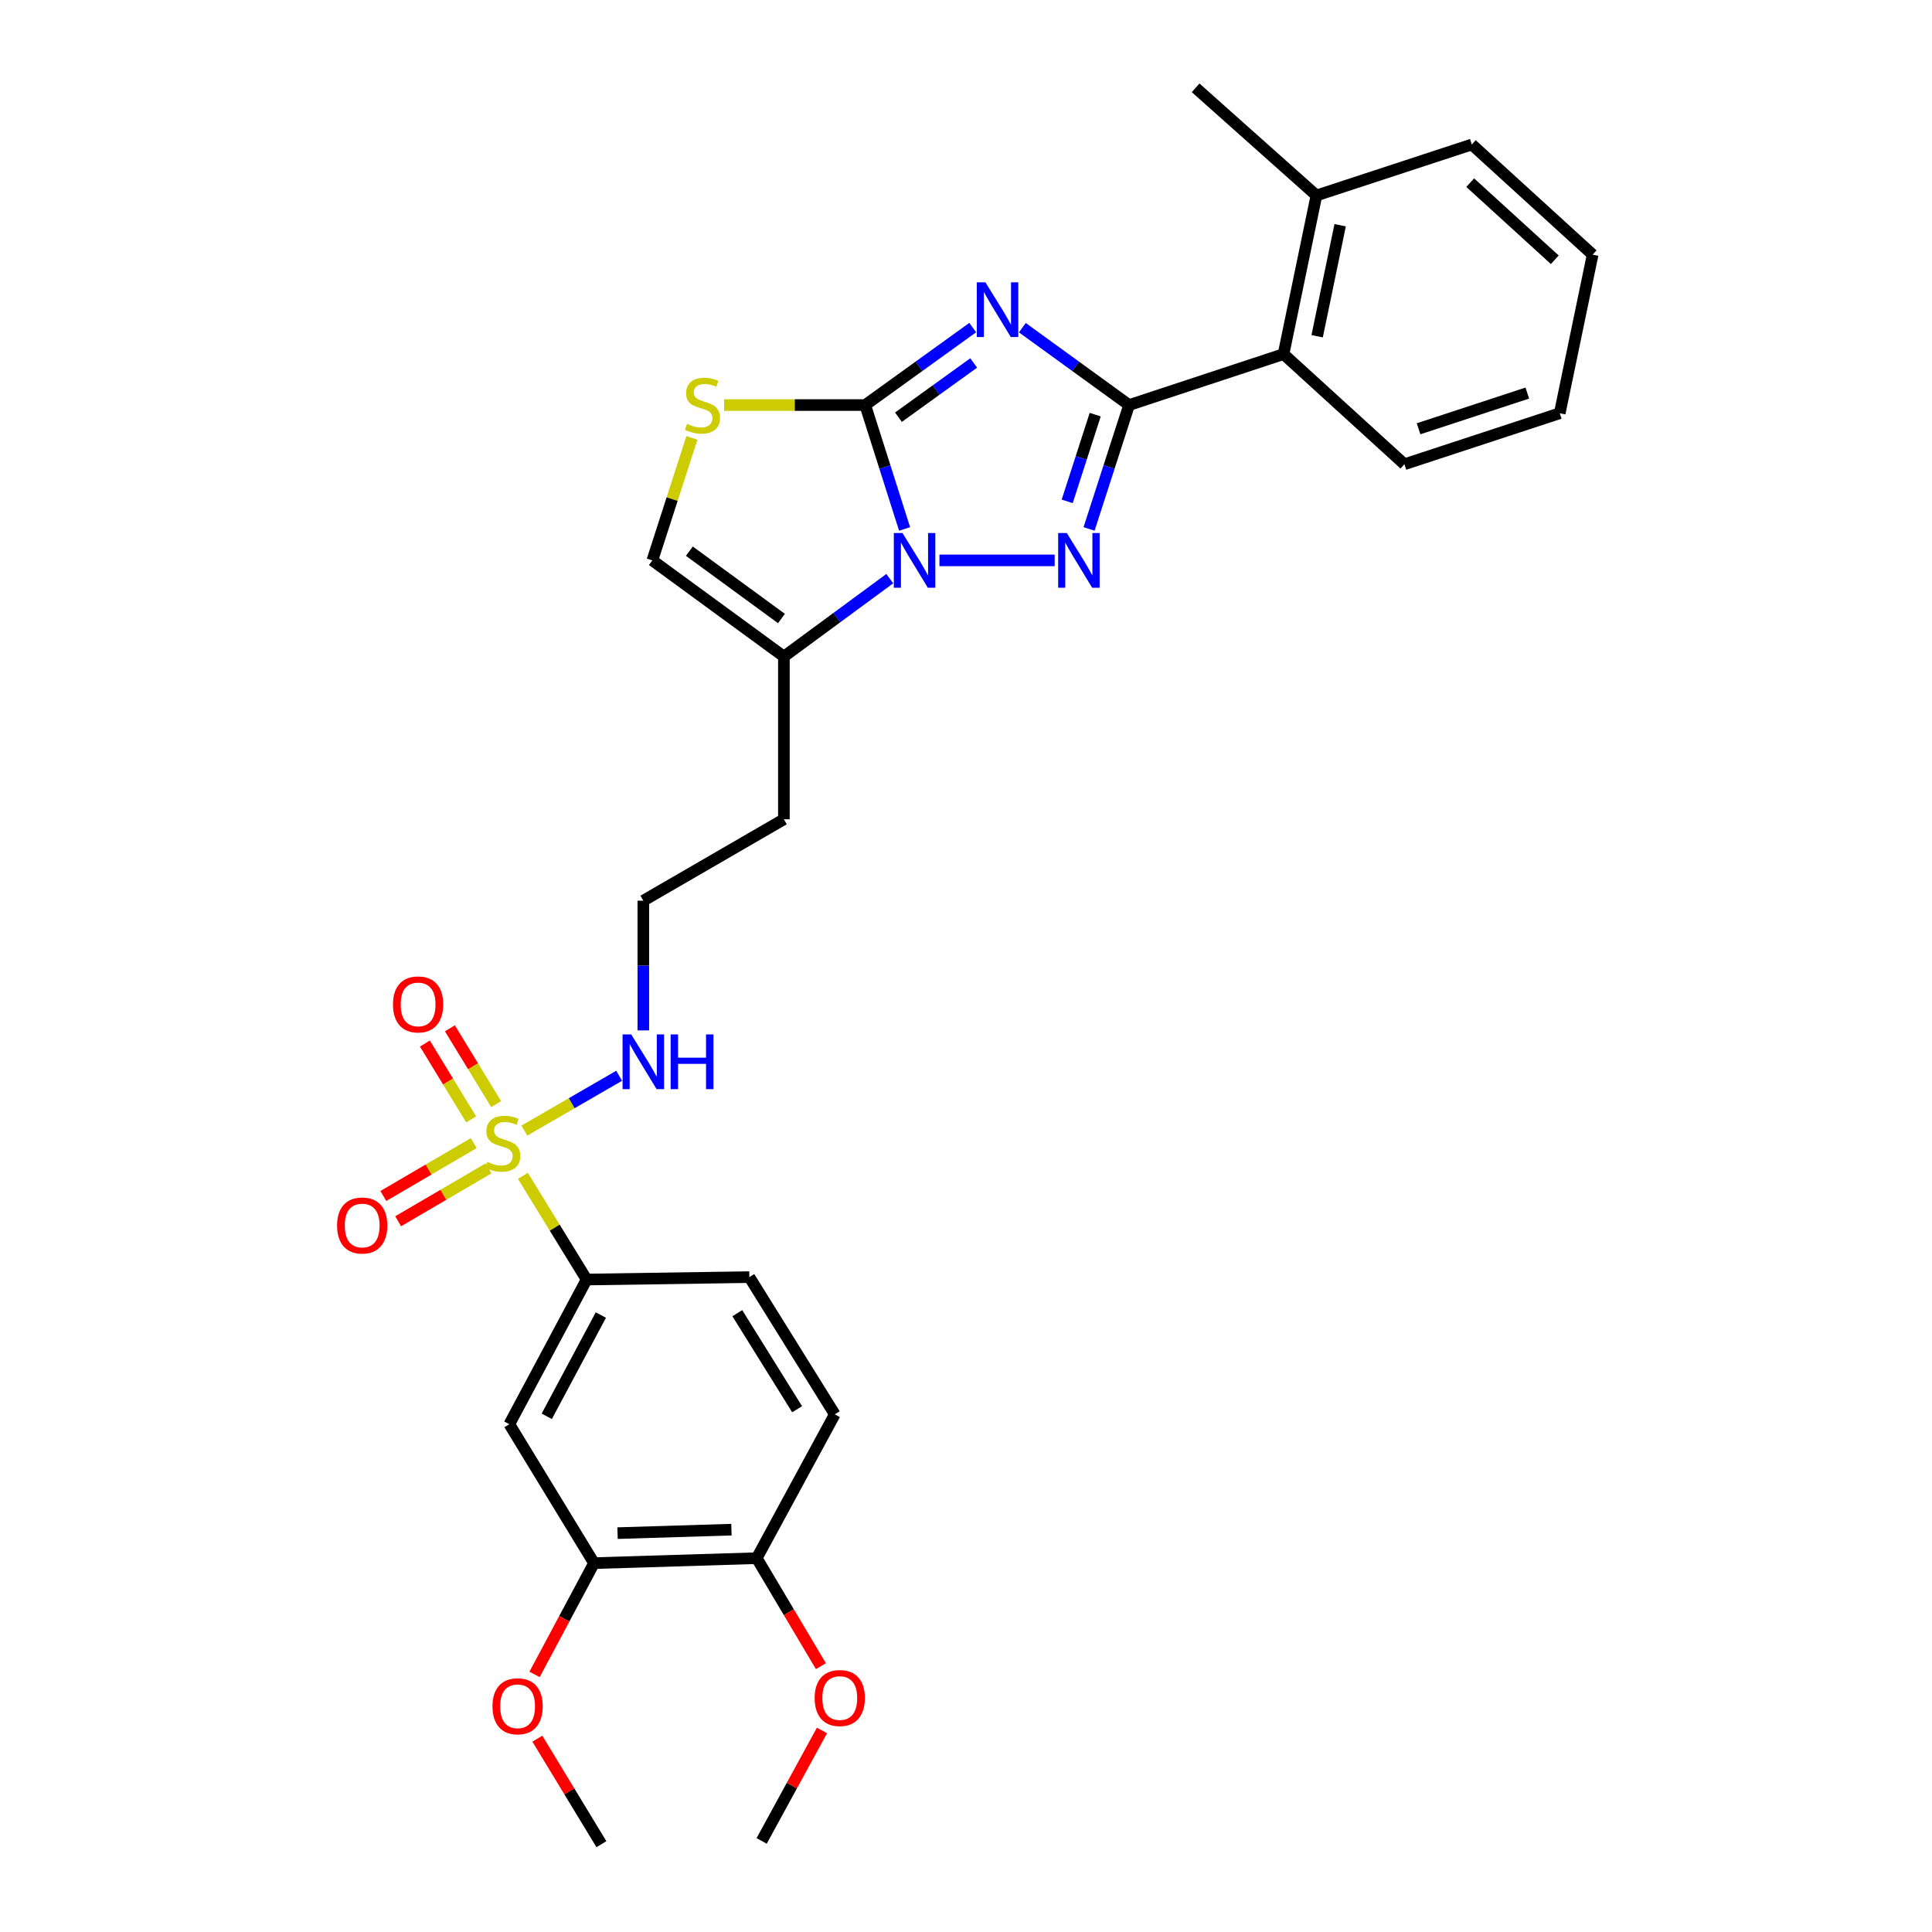 <?xml version='1.0' encoding='iso-8859-1'?>
<svg version='1.1' baseProfile='full'
              xmlns='http://www.w3.org/2000/svg'
                      xmlns:rdkit='http://www.rdkit.org/xml'
                      xmlns:xlink='http://www.w3.org/1999/xlink'
                  xml:space='preserve'
width='1000px' height='1000px' viewBox='0 0 1000 1000'>
<!-- END OF HEADER -->
<rect style='opacity:1.0;fill:#FFFFFF;stroke:none' width='1000' height='1000' x='0' y='0'> </rect>
<path class='bond-0' d='M 503.474,169.559 L 475.652,189.607' style='fill:none;fill-rule:evenodd;stroke:#0000FF;stroke-width:6px;stroke-linecap:butt;stroke-linejoin:miter;stroke-opacity:1' />
<path class='bond-0' d='M 475.652,189.607 L 447.83,209.655' style='fill:none;fill-rule:evenodd;stroke:#000000;stroke-width:6px;stroke-linecap:butt;stroke-linejoin:miter;stroke-opacity:1' />
<path class='bond-0' d='M 503.987,187.869 L 484.512,201.903' style='fill:none;fill-rule:evenodd;stroke:#0000FF;stroke-width:6px;stroke-linecap:butt;stroke-linejoin:miter;stroke-opacity:1' />
<path class='bond-0' d='M 484.512,201.903 L 465.037,215.937' style='fill:none;fill-rule:evenodd;stroke:#000000;stroke-width:6px;stroke-linecap:butt;stroke-linejoin:miter;stroke-opacity:1' />
<path class='bond-2' d='M 529.167,169.609 L 556.786,189.632' style='fill:none;fill-rule:evenodd;stroke:#0000FF;stroke-width:6px;stroke-linecap:butt;stroke-linejoin:miter;stroke-opacity:1' />
<path class='bond-2' d='M 556.786,189.632 L 584.406,209.655' style='fill:none;fill-rule:evenodd;stroke:#000000;stroke-width:6px;stroke-linecap:butt;stroke-linejoin:miter;stroke-opacity:1' />
<path class='bond-1' d='M 447.83,209.655 L 458.022,241.721' style='fill:none;fill-rule:evenodd;stroke:#000000;stroke-width:6px;stroke-linecap:butt;stroke-linejoin:miter;stroke-opacity:1' />
<path class='bond-1' d='M 458.022,241.721 L 468.213,273.786' style='fill:none;fill-rule:evenodd;stroke:#0000FF;stroke-width:6px;stroke-linecap:butt;stroke-linejoin:miter;stroke-opacity:1' />
<path class='bond-5' d='M 447.83,209.655 L 411.312,209.655' style='fill:none;fill-rule:evenodd;stroke:#000000;stroke-width:6px;stroke-linecap:butt;stroke-linejoin:miter;stroke-opacity:1' />
<path class='bond-5' d='M 411.312,209.655 L 374.793,209.655' style='fill:none;fill-rule:evenodd;stroke:#CCCC00;stroke-width:6px;stroke-linecap:butt;stroke-linejoin:miter;stroke-opacity:1' />
<path class='bond-6' d='M 460.544,299.505 L 433.142,319.673' style='fill:none;fill-rule:evenodd;stroke:#0000FF;stroke-width:6px;stroke-linecap:butt;stroke-linejoin:miter;stroke-opacity:1' />
<path class='bond-6' d='M 433.142,319.673 L 405.74,339.841' style='fill:none;fill-rule:evenodd;stroke:#000000;stroke-width:6px;stroke-linecap:butt;stroke-linejoin:miter;stroke-opacity:1' />
<path class='bond-30' d='M 486.25,290.055 L 545.895,290.055' style='fill:none;fill-rule:evenodd;stroke:#0000FF;stroke-width:6px;stroke-linecap:butt;stroke-linejoin:miter;stroke-opacity:1' />
<path class='bond-3' d='M 584.406,209.655 L 574.05,241.719' style='fill:none;fill-rule:evenodd;stroke:#000000;stroke-width:6px;stroke-linecap:butt;stroke-linejoin:miter;stroke-opacity:1' />
<path class='bond-3' d='M 574.05,241.719 L 563.695,273.783' style='fill:none;fill-rule:evenodd;stroke:#0000FF;stroke-width:6px;stroke-linecap:butt;stroke-linejoin:miter;stroke-opacity:1' />
<path class='bond-3' d='M 566.877,214.617 L 559.628,237.061' style='fill:none;fill-rule:evenodd;stroke:#000000;stroke-width:6px;stroke-linecap:butt;stroke-linejoin:miter;stroke-opacity:1' />
<path class='bond-3' d='M 559.628,237.061 L 552.38,259.506' style='fill:none;fill-rule:evenodd;stroke:#0000FF;stroke-width:6px;stroke-linecap:butt;stroke-linejoin:miter;stroke-opacity:1' />
<path class='bond-9' d='M 584.406,209.655 L 664.359,183.276' style='fill:none;fill-rule:evenodd;stroke:#000000;stroke-width:6px;stroke-linecap:butt;stroke-linejoin:miter;stroke-opacity:1' />
<path class='bond-4' d='M 271.404,585.197 L 295.935,571.007' style='fill:none;fill-rule:evenodd;stroke:#CCCC00;stroke-width:6px;stroke-linecap:butt;stroke-linejoin:miter;stroke-opacity:1' />
<path class='bond-4' d='M 295.935,571.007 L 320.467,556.817' style='fill:none;fill-rule:evenodd;stroke:#0000FF;stroke-width:6px;stroke-linecap:butt;stroke-linejoin:miter;stroke-opacity:1' />
<path class='bond-7' d='M 270.643,608.618 L 287.139,635.454' style='fill:none;fill-rule:evenodd;stroke:#CCCC00;stroke-width:6px;stroke-linecap:butt;stroke-linejoin:miter;stroke-opacity:1' />
<path class='bond-7' d='M 287.139,635.454 L 303.634,662.29' style='fill:none;fill-rule:evenodd;stroke:#000000;stroke-width:6px;stroke-linecap:butt;stroke-linejoin:miter;stroke-opacity:1' />
<path class='bond-12' d='M 245.208,591.671 L 221.816,605.358' style='fill:none;fill-rule:evenodd;stroke:#CCCC00;stroke-width:6px;stroke-linecap:butt;stroke-linejoin:miter;stroke-opacity:1' />
<path class='bond-12' d='M 221.816,605.358 L 198.424,619.045' style='fill:none;fill-rule:evenodd;stroke:#FF0000;stroke-width:6px;stroke-linecap:butt;stroke-linejoin:miter;stroke-opacity:1' />
<path class='bond-12' d='M 252.862,604.751 L 229.47,618.439' style='fill:none;fill-rule:evenodd;stroke:#CCCC00;stroke-width:6px;stroke-linecap:butt;stroke-linejoin:miter;stroke-opacity:1' />
<path class='bond-12' d='M 229.47,618.439 L 206.078,632.126' style='fill:none;fill-rule:evenodd;stroke:#FF0000;stroke-width:6px;stroke-linecap:butt;stroke-linejoin:miter;stroke-opacity:1' />
<path class='bond-13' d='M 256.8,571.496 L 244.835,551.872' style='fill:none;fill-rule:evenodd;stroke:#CCCC00;stroke-width:6px;stroke-linecap:butt;stroke-linejoin:miter;stroke-opacity:1' />
<path class='bond-13' d='M 244.835,551.872 L 232.869,532.247' style='fill:none;fill-rule:evenodd;stroke:#FF0000;stroke-width:6px;stroke-linecap:butt;stroke-linejoin:miter;stroke-opacity:1' />
<path class='bond-13' d='M 243.86,579.386 L 231.895,559.761' style='fill:none;fill-rule:evenodd;stroke:#CCCC00;stroke-width:6px;stroke-linecap:butt;stroke-linejoin:miter;stroke-opacity:1' />
<path class='bond-13' d='M 231.895,559.761 L 219.929,540.137' style='fill:none;fill-rule:evenodd;stroke:#FF0000;stroke-width:6px;stroke-linecap:butt;stroke-linejoin:miter;stroke-opacity:1' />
<path class='bond-8' d='M 358.124,226.647 L 347.891,258.351' style='fill:none;fill-rule:evenodd;stroke:#CCCC00;stroke-width:6px;stroke-linecap:butt;stroke-linejoin:miter;stroke-opacity:1' />
<path class='bond-8' d='M 347.891,258.351 L 337.658,290.055' style='fill:none;fill-rule:evenodd;stroke:#000000;stroke-width:6px;stroke-linecap:butt;stroke-linejoin:miter;stroke-opacity:1' />
<path class='bond-19' d='M 405.74,339.841 L 405.74,424.063' style='fill:none;fill-rule:evenodd;stroke:#000000;stroke-width:6px;stroke-linecap:butt;stroke-linejoin:miter;stroke-opacity:1' />
<path class='bond-31' d='M 405.74,339.841 L 337.658,290.055' style='fill:none;fill-rule:evenodd;stroke:#000000;stroke-width:6px;stroke-linecap:butt;stroke-linejoin:miter;stroke-opacity:1' />
<path class='bond-31' d='M 404.474,320.139 L 356.817,285.289' style='fill:none;fill-rule:evenodd;stroke:#000000;stroke-width:6px;stroke-linecap:butt;stroke-linejoin:miter;stroke-opacity:1' />
<path class='bond-10' d='M 303.634,662.29 L 263.632,737.174' style='fill:none;fill-rule:evenodd;stroke:#000000;stroke-width:6px;stroke-linecap:butt;stroke-linejoin:miter;stroke-opacity:1' />
<path class='bond-10' d='M 311.002,680.663 L 283.001,733.082' style='fill:none;fill-rule:evenodd;stroke:#000000;stroke-width:6px;stroke-linecap:butt;stroke-linejoin:miter;stroke-opacity:1' />
<path class='bond-16' d='M 303.634,662.29 L 387.865,661.035' style='fill:none;fill-rule:evenodd;stroke:#000000;stroke-width:6px;stroke-linecap:butt;stroke-linejoin:miter;stroke-opacity:1' />
<path class='bond-17' d='M 664.359,183.276 L 681.375,101.176' style='fill:none;fill-rule:evenodd;stroke:#000000;stroke-width:6px;stroke-linecap:butt;stroke-linejoin:miter;stroke-opacity:1' />
<path class='bond-17' d='M 681.752,174.037 L 693.663,116.567' style='fill:none;fill-rule:evenodd;stroke:#000000;stroke-width:6px;stroke-linecap:butt;stroke-linejoin:miter;stroke-opacity:1' />
<path class='bond-23' d='M 664.359,183.276 L 726.918,240.295' style='fill:none;fill-rule:evenodd;stroke:#000000;stroke-width:6px;stroke-linecap:butt;stroke-linejoin:miter;stroke-opacity:1' />
<path class='bond-11' d='M 263.632,737.174 L 307.474,809.078' style='fill:none;fill-rule:evenodd;stroke:#000000;stroke-width:6px;stroke-linecap:butt;stroke-linejoin:miter;stroke-opacity:1' />
<path class='bond-21' d='M 307.474,809.078 L 292.08,837.874' style='fill:none;fill-rule:evenodd;stroke:#000000;stroke-width:6px;stroke-linecap:butt;stroke-linejoin:miter;stroke-opacity:1' />
<path class='bond-21' d='M 292.08,837.874 L 276.686,866.67' style='fill:none;fill-rule:evenodd;stroke:#FF0000;stroke-width:6px;stroke-linecap:butt;stroke-linejoin:miter;stroke-opacity:1' />
<path class='bond-33' d='M 307.474,809.078 L 391.688,806.51' style='fill:none;fill-rule:evenodd;stroke:#000000;stroke-width:6px;stroke-linecap:butt;stroke-linejoin:miter;stroke-opacity:1' />
<path class='bond-33' d='M 319.644,793.545 L 378.594,791.747' style='fill:none;fill-rule:evenodd;stroke:#000000;stroke-width:6px;stroke-linecap:butt;stroke-linejoin:miter;stroke-opacity:1' />
<path class='bond-14' d='M 332.985,533.331 L 332.985,499.763' style='fill:none;fill-rule:evenodd;stroke:#0000FF;stroke-width:6px;stroke-linecap:butt;stroke-linejoin:miter;stroke-opacity:1' />
<path class='bond-14' d='M 332.985,499.763 L 332.985,466.195' style='fill:none;fill-rule:evenodd;stroke:#000000;stroke-width:6px;stroke-linecap:butt;stroke-linejoin:miter;stroke-opacity:1' />
<path class='bond-15' d='M 391.688,806.51 L 432.085,732.064' style='fill:none;fill-rule:evenodd;stroke:#000000;stroke-width:6px;stroke-linecap:butt;stroke-linejoin:miter;stroke-opacity:1' />
<path class='bond-22' d='M 391.688,806.51 L 408.294,834.453' style='fill:none;fill-rule:evenodd;stroke:#000000;stroke-width:6px;stroke-linecap:butt;stroke-linejoin:miter;stroke-opacity:1' />
<path class='bond-22' d='M 408.294,834.453 L 424.901,862.396' style='fill:none;fill-rule:evenodd;stroke:#FF0000;stroke-width:6px;stroke-linecap:butt;stroke-linejoin:miter;stroke-opacity:1' />
<path class='bond-18' d='M 387.865,661.035 L 432.085,732.064' style='fill:none;fill-rule:evenodd;stroke:#000000;stroke-width:6px;stroke-linecap:butt;stroke-linejoin:miter;stroke-opacity:1' />
<path class='bond-18' d='M 381.632,679.699 L 412.586,729.419' style='fill:none;fill-rule:evenodd;stroke:#000000;stroke-width:6px;stroke-linecap:butt;stroke-linejoin:miter;stroke-opacity:1' />
<path class='bond-24' d='M 681.375,101.176 L 618.851,45.455' style='fill:none;fill-rule:evenodd;stroke:#000000;stroke-width:6px;stroke-linecap:butt;stroke-linejoin:miter;stroke-opacity:1' />
<path class='bond-25' d='M 681.375,101.176 L 761.809,74.789' style='fill:none;fill-rule:evenodd;stroke:#000000;stroke-width:6px;stroke-linecap:butt;stroke-linejoin:miter;stroke-opacity:1' />
<path class='bond-20' d='M 405.74,424.063 L 332.985,466.195' style='fill:none;fill-rule:evenodd;stroke:#000000;stroke-width:6px;stroke-linecap:butt;stroke-linejoin:miter;stroke-opacity:1' />
<path class='bond-26' d='M 278.138,899.937 L 294.713,927.241' style='fill:none;fill-rule:evenodd;stroke:#FF0000;stroke-width:6px;stroke-linecap:butt;stroke-linejoin:miter;stroke-opacity:1' />
<path class='bond-26' d='M 294.713,927.241 L 311.288,954.545' style='fill:none;fill-rule:evenodd;stroke:#000000;stroke-width:6px;stroke-linecap:butt;stroke-linejoin:miter;stroke-opacity:1' />
<path class='bond-27' d='M 425.449,895.688 L 409.84,924.27' style='fill:none;fill-rule:evenodd;stroke:#FF0000;stroke-width:6px;stroke-linecap:butt;stroke-linejoin:miter;stroke-opacity:1' />
<path class='bond-27' d='M 409.84,924.27 L 394.23,952.853' style='fill:none;fill-rule:evenodd;stroke:#000000;stroke-width:6px;stroke-linecap:butt;stroke-linejoin:miter;stroke-opacity:1' />
<path class='bond-28' d='M 726.918,240.295 L 807.317,213.89' style='fill:none;fill-rule:evenodd;stroke:#000000;stroke-width:6px;stroke-linecap:butt;stroke-linejoin:miter;stroke-opacity:1' />
<path class='bond-28' d='M 734.249,221.935 L 790.529,203.452' style='fill:none;fill-rule:evenodd;stroke:#000000;stroke-width:6px;stroke-linecap:butt;stroke-linejoin:miter;stroke-opacity:1' />
<path class='bond-32' d='M 761.809,74.789 L 824.35,131.807' style='fill:none;fill-rule:evenodd;stroke:#000000;stroke-width:6px;stroke-linecap:butt;stroke-linejoin:miter;stroke-opacity:1' />
<path class='bond-32' d='M 760.979,94.541 L 804.758,134.454' style='fill:none;fill-rule:evenodd;stroke:#000000;stroke-width:6px;stroke-linecap:butt;stroke-linejoin:miter;stroke-opacity:1' />
<path class='bond-29' d='M 807.317,213.89 L 824.35,131.807' style='fill:none;fill-rule:evenodd;stroke:#000000;stroke-width:6px;stroke-linecap:butt;stroke-linejoin:miter;stroke-opacity:1' />
<path  class='atom-0' d='M 510.064 146.139
L 519.344 161.139
Q 520.264 162.619, 521.744 165.299
Q 523.224 167.979, 523.304 168.139
L 523.304 146.139
L 527.064 146.139
L 527.064 174.459
L 523.184 174.459
L 513.224 158.059
Q 512.064 156.139, 510.824 153.939
Q 509.624 151.739, 509.264 151.059
L 509.264 174.459
L 505.584 174.459
L 505.584 146.139
L 510.064 146.139
' fill='#0000FF'/>
<path  class='atom-2' d='M 467.124 275.895
L 476.404 290.895
Q 477.324 292.375, 478.804 295.055
Q 480.284 297.735, 480.364 297.895
L 480.364 275.895
L 484.124 275.895
L 484.124 304.215
L 480.244 304.215
L 470.284 287.815
Q 469.124 285.895, 467.884 283.695
Q 466.684 281.495, 466.324 280.815
L 466.324 304.215
L 462.644 304.215
L 462.644 275.895
L 467.124 275.895
' fill='#0000FF'/>
<path  class='atom-4' d='M 552.18 275.895
L 561.46 290.895
Q 562.38 292.375, 563.86 295.055
Q 565.34 297.735, 565.42 297.895
L 565.42 275.895
L 569.18 275.895
L 569.18 304.215
L 565.3 304.215
L 555.34 287.815
Q 554.18 285.895, 552.94 283.695
Q 551.74 281.495, 551.38 280.815
L 551.38 304.215
L 547.7 304.215
L 547.7 275.895
L 552.18 275.895
' fill='#0000FF'/>
<path  class='atom-5' d='M 252.222 601.385
Q 252.542 601.505, 253.862 602.065
Q 255.182 602.625, 256.622 602.985
Q 258.102 603.305, 259.542 603.305
Q 262.222 603.305, 263.782 602.025
Q 265.342 600.705, 265.342 598.425
Q 265.342 596.865, 264.542 595.905
Q 263.782 594.945, 262.582 594.425
Q 261.382 593.905, 259.382 593.305
Q 256.862 592.545, 255.342 591.825
Q 253.862 591.105, 252.782 589.585
Q 251.742 588.065, 251.742 585.505
Q 251.742 581.945, 254.142 579.745
Q 256.582 577.545, 261.382 577.545
Q 264.662 577.545, 268.382 579.105
L 267.462 582.185
Q 264.062 580.785, 261.502 580.785
Q 258.742 580.785, 257.222 581.945
Q 255.702 583.065, 255.742 585.025
Q 255.742 586.545, 256.502 587.465
Q 257.302 588.385, 258.422 588.905
Q 259.582 589.425, 261.502 590.025
Q 264.062 590.825, 265.582 591.625
Q 267.102 592.425, 268.182 594.065
Q 269.302 595.665, 269.302 598.425
Q 269.302 602.345, 266.662 604.465
Q 264.062 606.545, 259.702 606.545
Q 257.182 606.545, 255.262 605.985
Q 253.382 605.465, 251.142 604.545
L 252.222 601.385
' fill='#CCCC00'/>
<path  class='atom-6' d='M 355.608 219.375
Q 355.928 219.495, 357.248 220.055
Q 358.568 220.615, 360.008 220.975
Q 361.488 221.295, 362.928 221.295
Q 365.608 221.295, 367.168 220.015
Q 368.728 218.695, 368.728 216.415
Q 368.728 214.855, 367.928 213.895
Q 367.168 212.935, 365.968 212.415
Q 364.768 211.895, 362.768 211.295
Q 360.248 210.535, 358.728 209.815
Q 357.248 209.095, 356.168 207.575
Q 355.128 206.055, 355.128 203.495
Q 355.128 199.935, 357.528 197.735
Q 359.968 195.535, 364.768 195.535
Q 368.048 195.535, 371.768 197.095
L 370.848 200.175
Q 367.448 198.775, 364.888 198.775
Q 362.128 198.775, 360.608 199.935
Q 359.088 201.055, 359.128 203.015
Q 359.128 204.535, 359.888 205.455
Q 360.688 206.375, 361.808 206.895
Q 362.968 207.415, 364.888 208.015
Q 367.448 208.815, 368.968 209.615
Q 370.488 210.415, 371.568 212.055
Q 372.688 213.655, 372.688 216.415
Q 372.688 220.335, 370.048 222.455
Q 367.448 224.535, 363.088 224.535
Q 360.568 224.535, 358.648 223.975
Q 356.768 223.455, 354.528 222.535
L 355.608 219.375
' fill='#CCCC00'/>
<path  class='atom-13' d='M 174.468 634.315
Q 174.468 627.515, 177.828 623.715
Q 181.188 619.915, 187.468 619.915
Q 193.748 619.915, 197.108 623.715
Q 200.468 627.515, 200.468 634.315
Q 200.468 641.195, 197.068 645.115
Q 193.668 648.995, 187.468 648.995
Q 181.228 648.995, 177.828 645.115
Q 174.468 641.235, 174.468 634.315
M 187.468 645.795
Q 191.788 645.795, 194.108 642.915
Q 196.468 639.995, 196.468 634.315
Q 196.468 628.755, 194.108 625.955
Q 191.788 623.115, 187.468 623.115
Q 183.148 623.115, 180.788 625.915
Q 178.468 628.715, 178.468 634.315
Q 178.468 640.035, 180.788 642.915
Q 183.148 645.795, 187.468 645.795
' fill='#FF0000'/>
<path  class='atom-14' d='M 203.406 519.883
Q 203.406 513.083, 206.766 509.283
Q 210.126 505.483, 216.406 505.483
Q 222.686 505.483, 226.046 509.283
Q 229.406 513.083, 229.406 519.883
Q 229.406 526.763, 226.006 530.683
Q 222.606 534.563, 216.406 534.563
Q 210.166 534.563, 206.766 530.683
Q 203.406 526.803, 203.406 519.883
M 216.406 531.363
Q 220.726 531.363, 223.046 528.483
Q 225.406 525.563, 225.406 519.883
Q 225.406 514.323, 223.046 511.523
Q 220.726 508.683, 216.406 508.683
Q 212.086 508.683, 209.726 511.483
Q 207.406 514.283, 207.406 519.883
Q 207.406 525.603, 209.726 528.483
Q 212.086 531.363, 216.406 531.363
' fill='#FF0000'/>
<path  class='atom-15' d='M 326.725 535.415
L 336.005 550.415
Q 336.925 551.895, 338.405 554.575
Q 339.885 557.255, 339.965 557.415
L 339.965 535.415
L 343.725 535.415
L 343.725 563.735
L 339.845 563.735
L 329.885 547.335
Q 328.725 545.415, 327.485 543.215
Q 326.285 541.015, 325.925 540.335
L 325.925 563.735
L 322.245 563.735
L 322.245 535.415
L 326.725 535.415
' fill='#0000FF'/>
<path  class='atom-15' d='M 347.125 535.415
L 350.965 535.415
L 350.965 547.455
L 365.445 547.455
L 365.445 535.415
L 369.285 535.415
L 369.285 563.735
L 365.445 563.735
L 365.445 550.655
L 350.965 550.655
L 350.965 563.735
L 347.125 563.735
L 347.125 535.415
' fill='#0000FF'/>
<path  class='atom-22' d='M 254.91 883.168
Q 254.91 876.368, 258.27 872.568
Q 261.63 868.768, 267.91 868.768
Q 274.19 868.768, 277.55 872.568
Q 280.91 876.368, 280.91 883.168
Q 280.91 890.048, 277.51 893.968
Q 274.11 897.848, 267.91 897.848
Q 261.67 897.848, 258.27 893.968
Q 254.91 890.088, 254.91 883.168
M 267.91 894.648
Q 272.23 894.648, 274.55 891.768
Q 276.91 888.848, 276.91 883.168
Q 276.91 877.608, 274.55 874.808
Q 272.23 871.968, 267.91 871.968
Q 263.59 871.968, 261.23 874.768
Q 258.91 877.568, 258.91 883.168
Q 258.91 888.888, 261.23 891.768
Q 263.59 894.648, 267.91 894.648
' fill='#FF0000'/>
<path  class='atom-23' d='M 421.662 878.899
Q 421.662 872.099, 425.022 868.299
Q 428.382 864.499, 434.662 864.499
Q 440.942 864.499, 444.302 868.299
Q 447.662 872.099, 447.662 878.899
Q 447.662 885.779, 444.262 889.699
Q 440.862 893.579, 434.662 893.579
Q 428.422 893.579, 425.022 889.699
Q 421.662 885.819, 421.662 878.899
M 434.662 890.379
Q 438.982 890.379, 441.302 887.499
Q 443.662 884.579, 443.662 878.899
Q 443.662 873.339, 441.302 870.539
Q 438.982 867.699, 434.662 867.699
Q 430.342 867.699, 427.982 870.499
Q 425.662 873.299, 425.662 878.899
Q 425.662 884.619, 427.982 887.499
Q 430.342 890.379, 434.662 890.379
' fill='#FF0000'/>
</svg>

